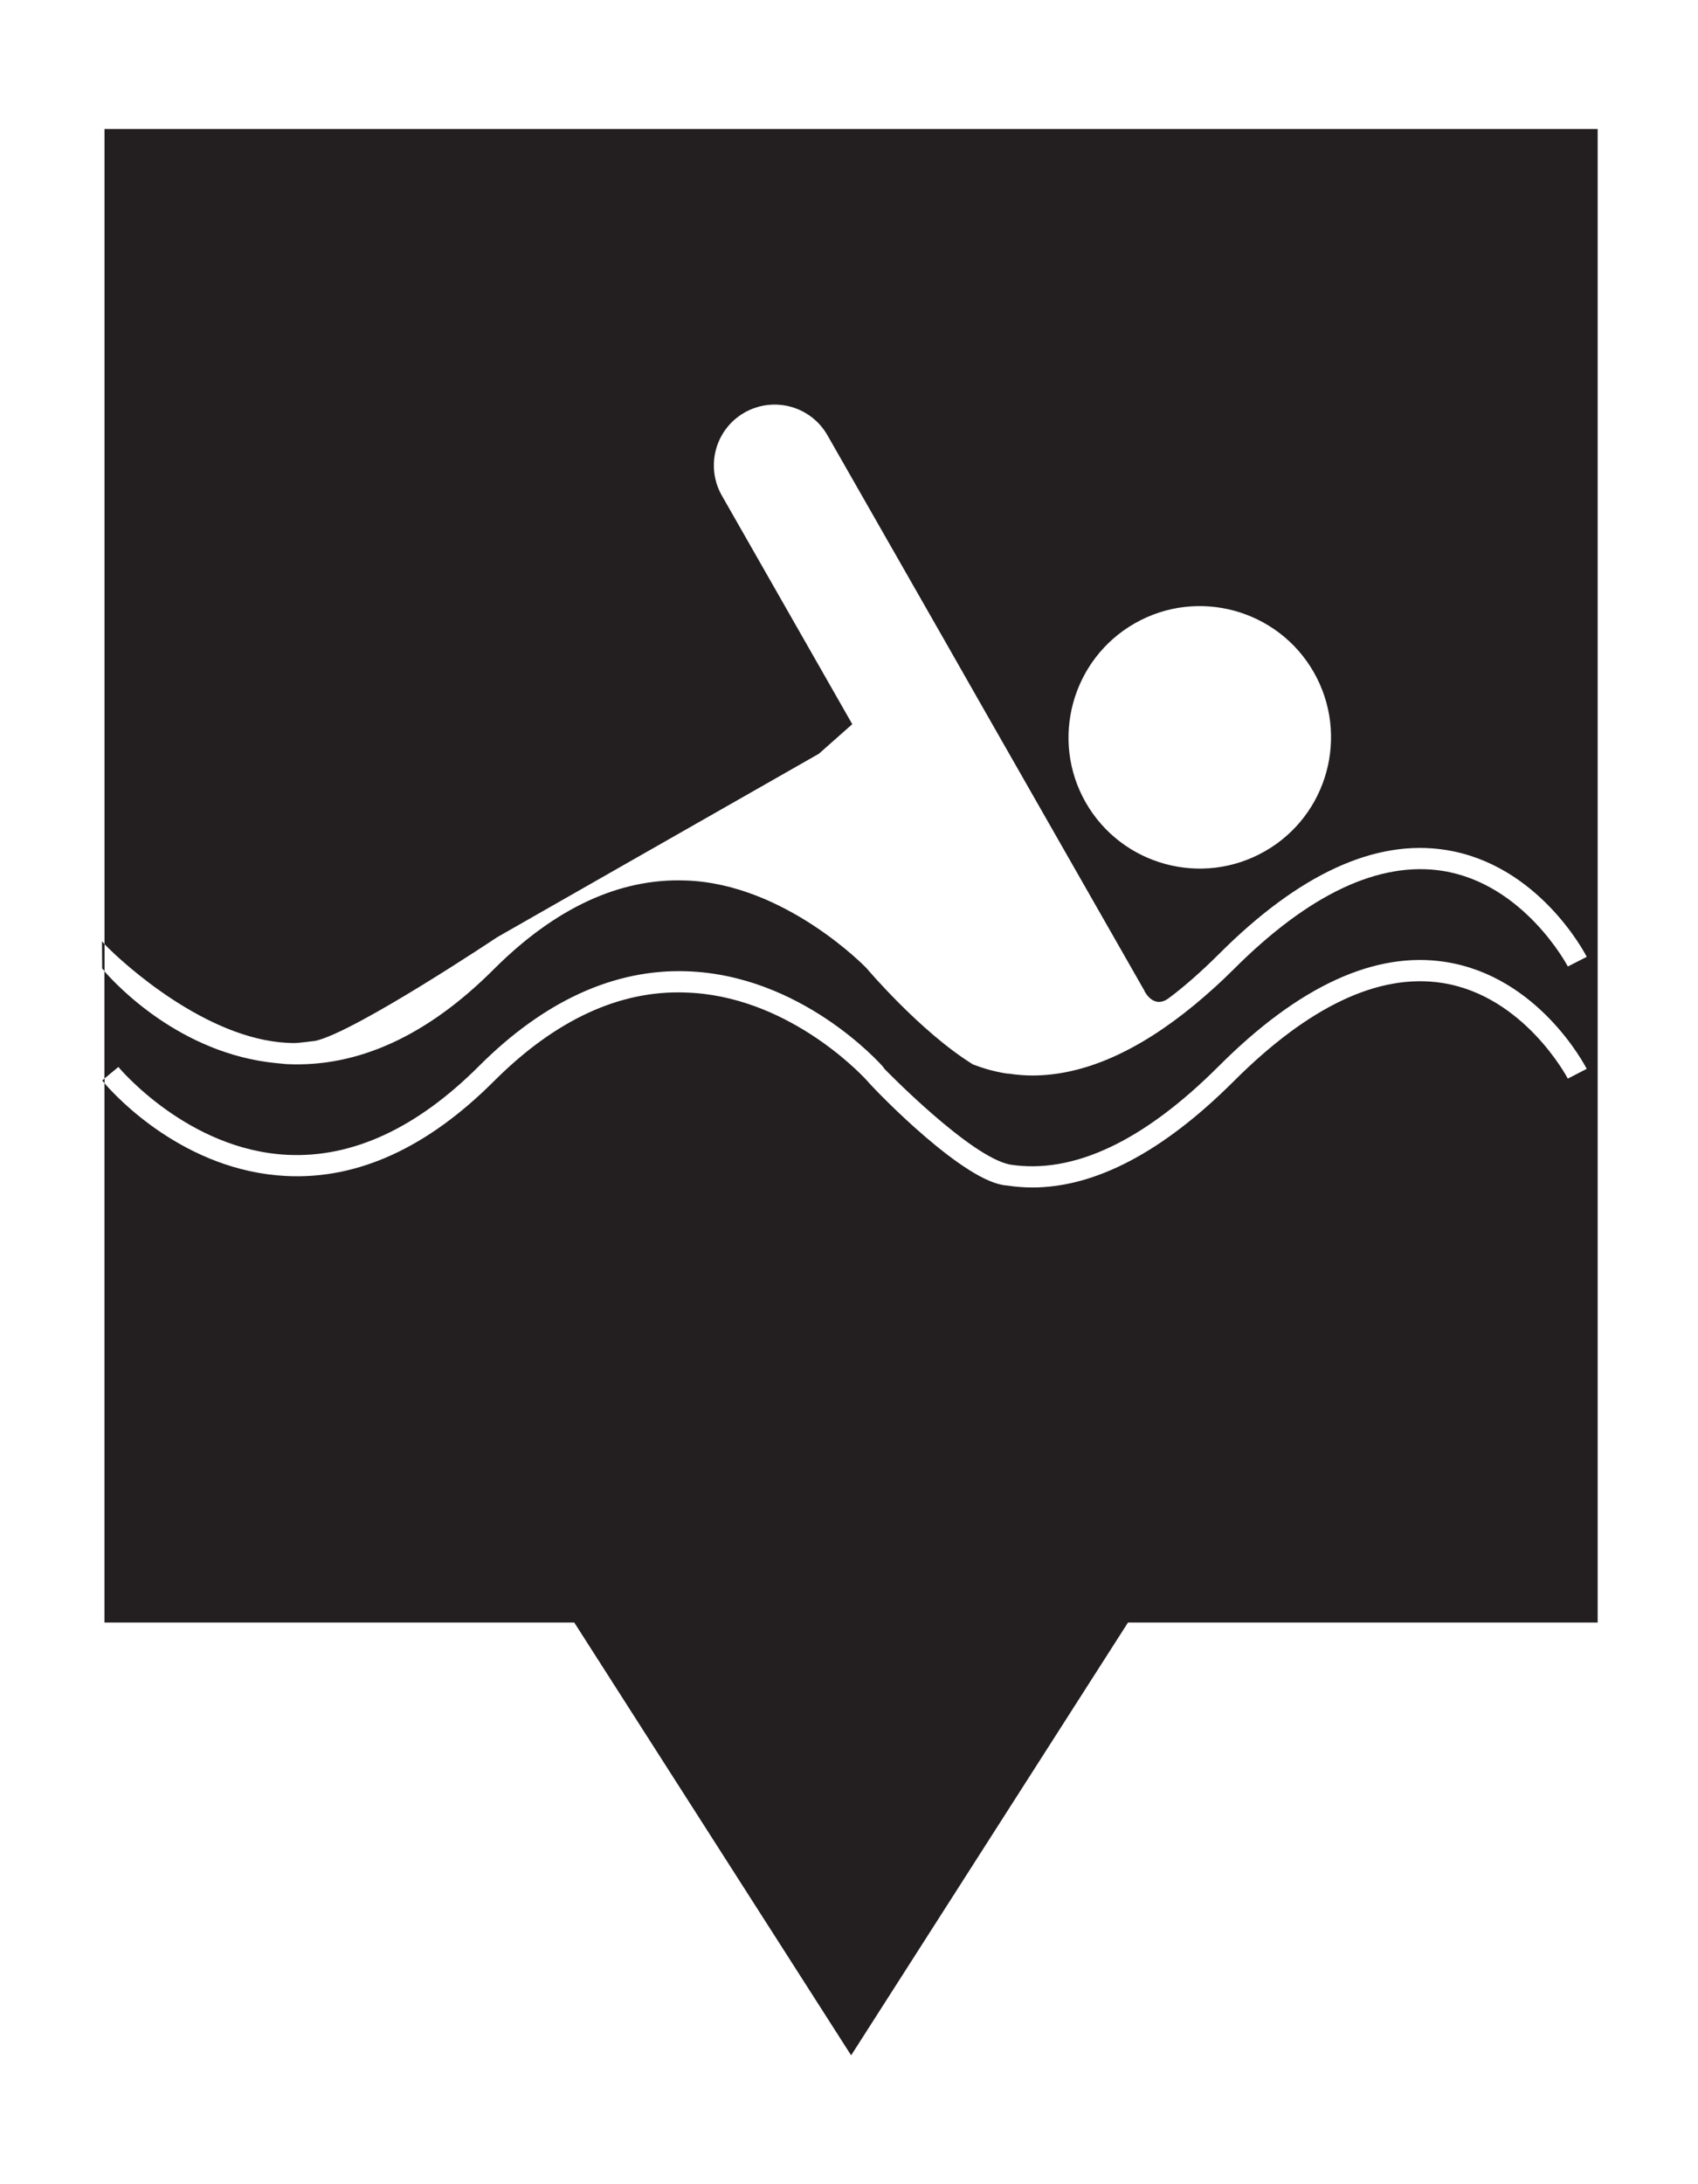<?xml version="1.0" encoding="utf-8"?>
<!-- Generator: Adobe Illustrator 17.0.0, SVG Export Plug-In . SVG Version: 6.00 Build 0)  -->
<!DOCTYPE svg PUBLIC "-//W3C//DTD SVG 1.1//EN" "http://www.w3.org/Graphics/SVG/1.1/DTD/svg11.dtd">
<svg version="1.1" id="Capa_1" xmlns="http://www.w3.org/2000/svg" xmlns:xlink="http://www.w3.org/1999/xlink" x="0px" y="0px"
	 width="37.081px" height="47.692px" viewBox="0 0 37.081 47.692" enable-background="new 0 0 37.081 47.692" xml:space="preserve">
<path fill="#231F20" d="M2.284,23.652l-0.052-0.06l0.052-0.042V23.652z M34.89,2.816v32.611H24.633l-6.046,9.45l-6.046-9.45H2.281
	V23.651c0.25,0.291,1.748,1.916,3.97,2.026c1.566,0.078,3.083-0.618,4.534-2.068c1.332-1.332,2.738-1.992,4.187-1.938
	c2.176,0.066,3.766,1.712,3.947,1.908c0.255,0.296,2.161,2.252,3.066,2.305c0.184,0.028,0.369,0.044,0.558,0.044
	c1.381-0.001,2.856-0.779,4.399-2.319c1.64-1.639,3.171-2.363,4.554-2.147c1.788,0.279,2.733,2.071,2.742,2.089l0.412-0.213
	c-0.041-0.083-1.056-2.017-3.08-2.334c-1.538-0.243-3.206,0.524-4.956,2.276c-1.641,1.64-3.173,2.362-4.556,2.148
	c-0.878-0.168-2.742-2.089-2.742-2.089l-0.033-0.047c-0.071-0.082-1.789-2.005-4.292-2.085c-1.576-0.052-3.108,0.646-4.534,2.073
	c-1.354,1.353-2.761,2.005-4.18,1.935c-2.179-0.105-3.676-1.9-3.692-1.918l-0.305,0.252v-2.342c0.247,0.284,1.655,1.805,3.757,2.006
	l0.213,0.021c1.566,0.078,3.083-0.619,4.534-2.071c1.332-1.33,2.738-1.991,4.187-1.938c2.176,0.068,3.947,1.909,3.947,1.909
	s1.178,1.396,2.331,2.108c0.228,0.087,0.47,0.157,0.736,0.198l0.05,0.003c0.168,0.025,0.336,0.04,0.508,0.04
	c1.122,0,2.307-0.524,3.542-1.542c0.283-0.235,0.569-0.489,0.858-0.779c1.64-1.639,3.171-2.361,4.554-2.148
	c1.788,0.28,2.733,2.073,2.742,2.089l0.412-0.211c-0.041-0.083-1.056-2.017-3.08-2.334c-1.538-0.243-3.206,0.525-4.956,2.277
	c-0.369,0.368-0.749,0.704-1.086,0.955C25.196,22.045,25,21.651,25,21.651l-0.016,0.004L25,21.646l-3.624-6.349l-0.73-1.282
	L18.07,9.504c-0.363-0.637-1.173-0.858-1.811-0.496c-0.638,0.364-0.857,1.175-0.496,1.811l2.849,4.993l-0.73,0.646l-4.353,2.481
	l-2.671,1.524c0,0-3.089,2.063-3.967,2.263c-0.429,0.053-0.429,0.053-0.613,0.044c-1.767-0.085-3.57-1.712-3.995-2.154v0.588
	l-0.052-0.059l-0.004-0.59c0,0,0.053,0.057,0.055,0.059V2.816H34.89z M28.69,14.677c-0.784-1.37-2.534-1.851-3.909-1.067
	c-1.373,0.785-1.854,2.537-1.072,3.91c0.786,1.375,2.539,1.852,3.912,1.068C28.997,17.804,29.474,16.052,28.69,14.677z"/>
</svg>

